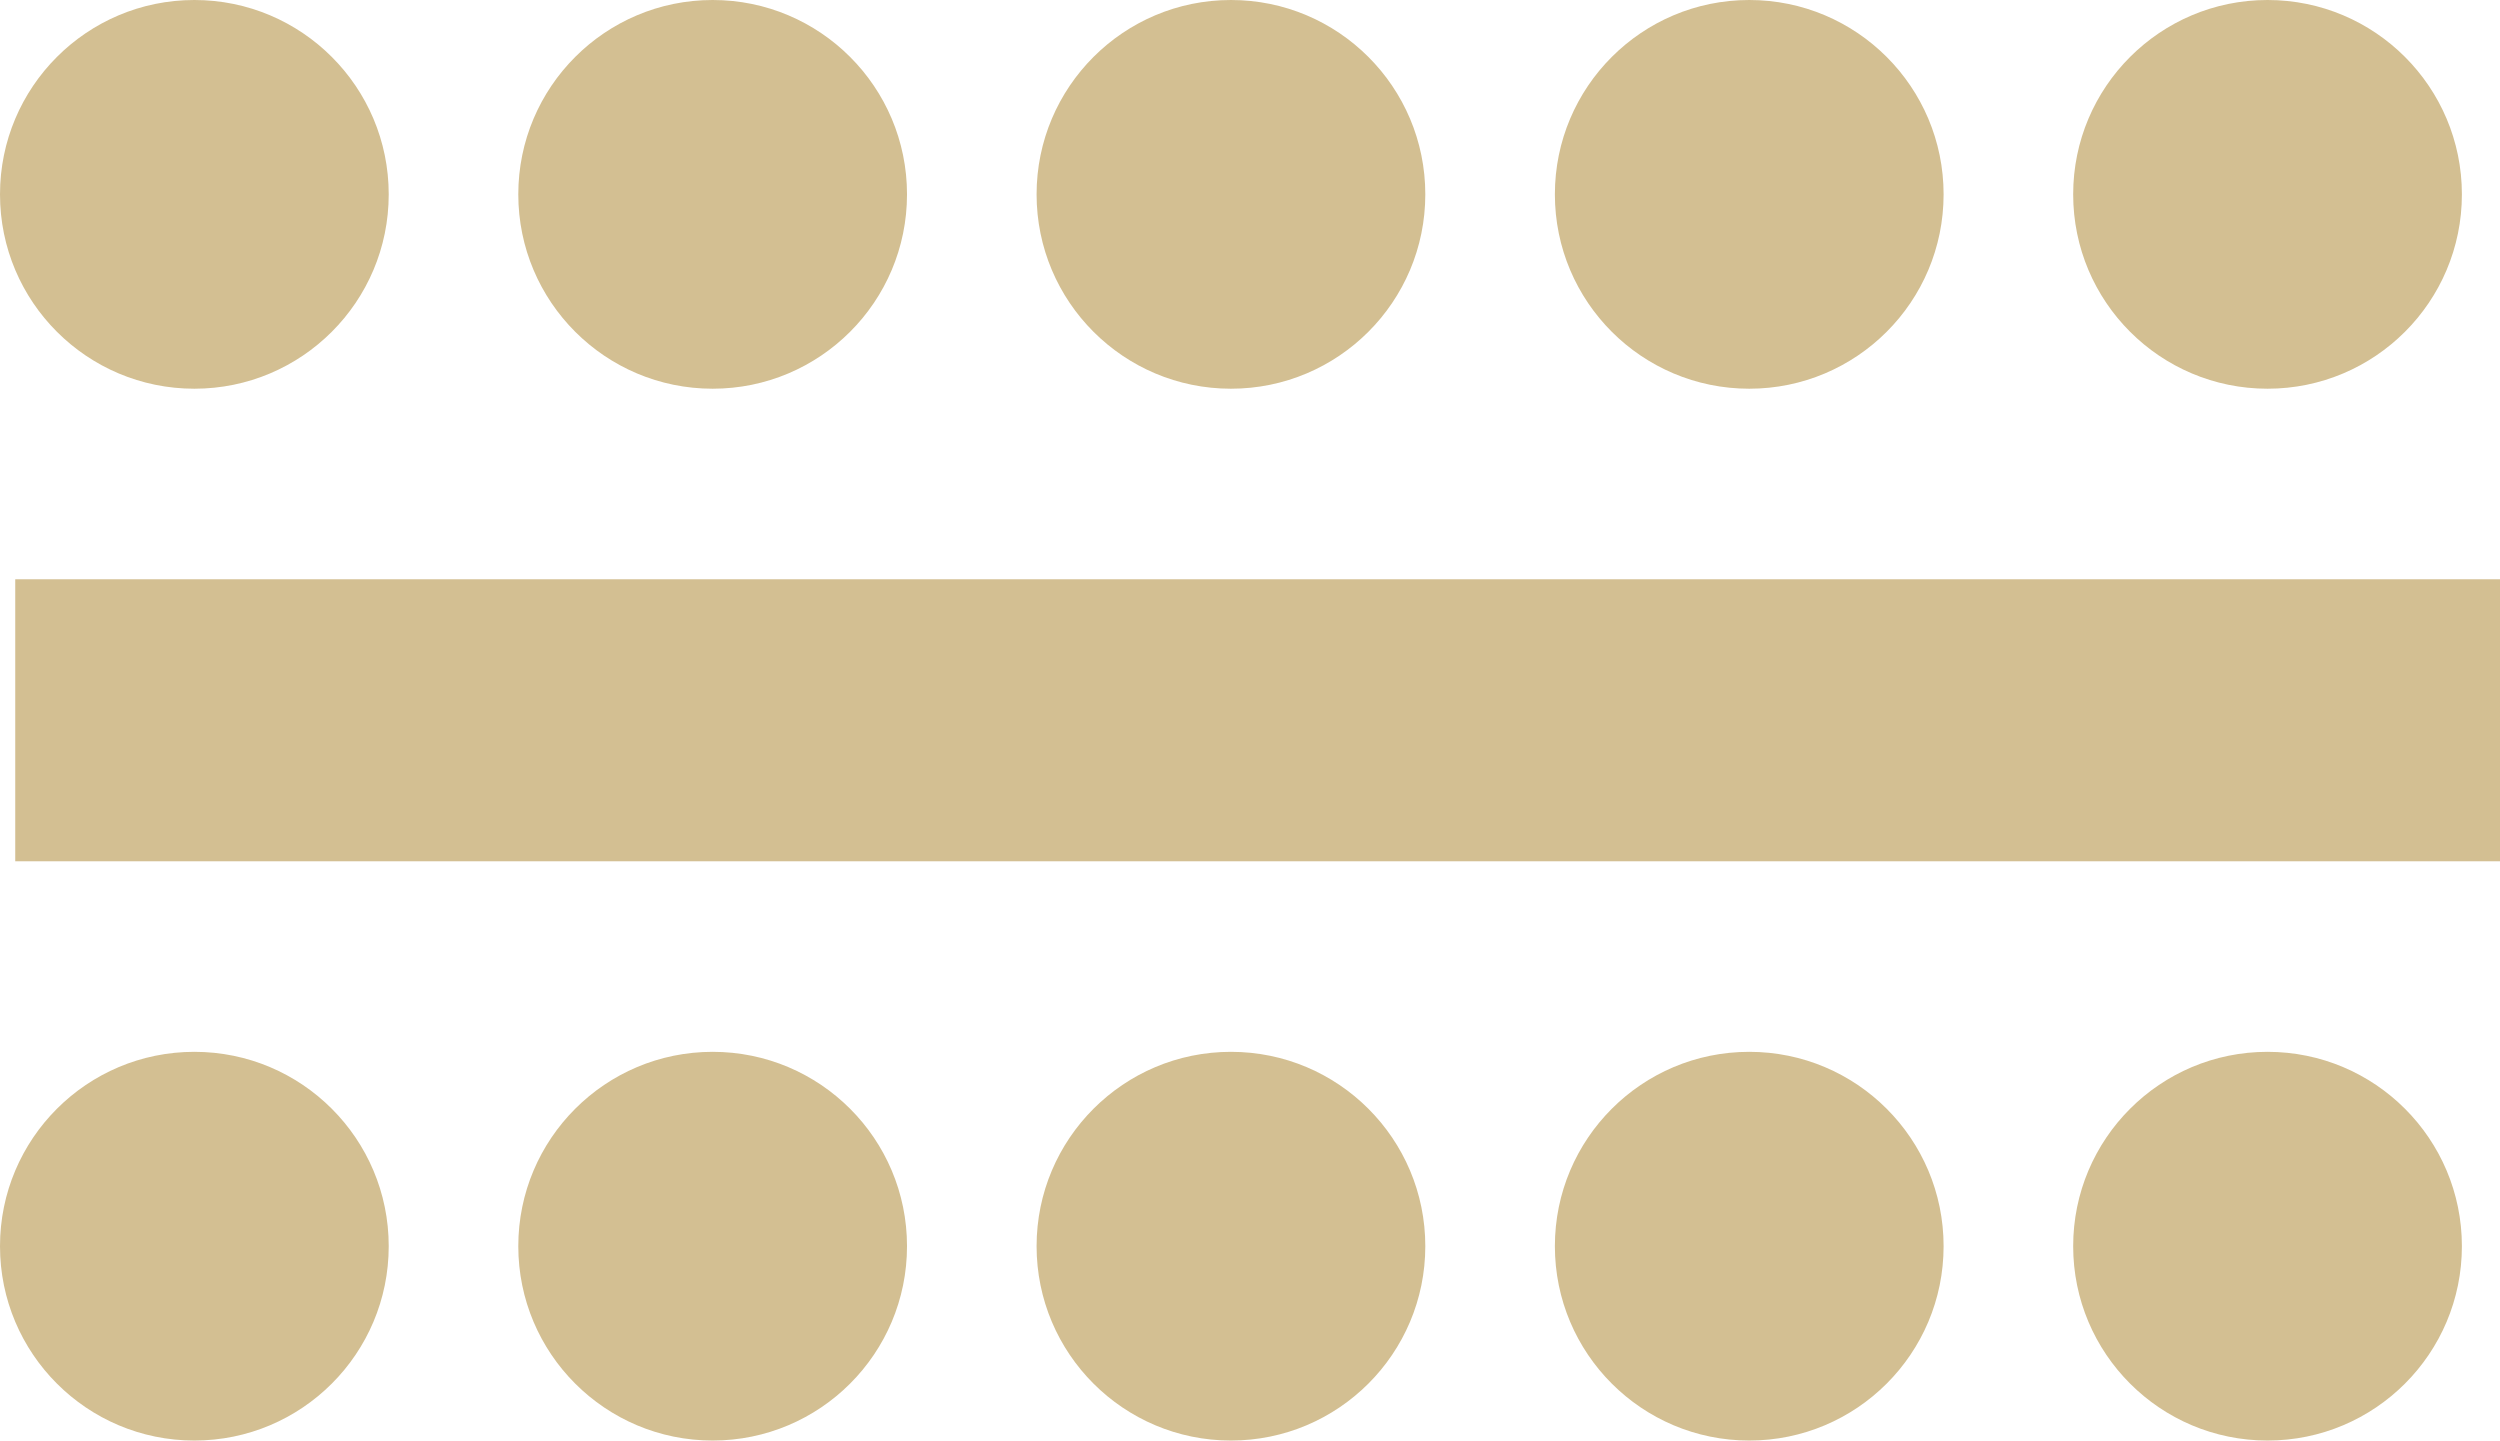 <svg width="328" height="189" viewBox="0 0 328 189" fill="none" xmlns="http://www.w3.org/2000/svg">
<rect x="328" y="113" width="326" height="37" transform="rotate(-180 328 113)" fill="#D3BF92"/>
<circle cx="161.5" cy="25.5" r="25.5" transform="rotate(90 161.5 25.5)" fill="#D3BF92"/>
<circle cx="297.5" cy="25.5" r="25.5" transform="rotate(90 297.5 25.5)" fill="#D3BF92"/>
<circle cx="93.5" cy="25.5" r="25.5" transform="rotate(90 93.5 25.5)" fill="#D3BF92"/>
<circle cx="229.5" cy="25.5" r="25.5" transform="rotate(90 229.5 25.5)" fill="#D3BF92"/>
<circle cx="25.5" cy="25.5" r="25.5" transform="rotate(90 25.5 25.5)" fill="#D3BF92"/>
<circle cx="161.5" cy="163.5" r="25.5" transform="rotate(90 161.5 163.5)" fill="#D3BF92"/>
<circle cx="297.5" cy="163.5" r="25.5" transform="rotate(90 297.5 163.5)" fill="#D3BF92"/>
<circle cx="93.5" cy="163.5" r="25.5" transform="rotate(90 93.5 163.5)" fill="#D3BF92"/>
<circle cx="229.5" cy="163.5" r="25.5" transform="rotate(90 229.5 163.5)" fill="#D3BF92"/>
<circle cx="25.5" cy="163.5" r="25.5" transform="rotate(90 25.5 163.5)" fill="#D3BF92"/>
</svg>
